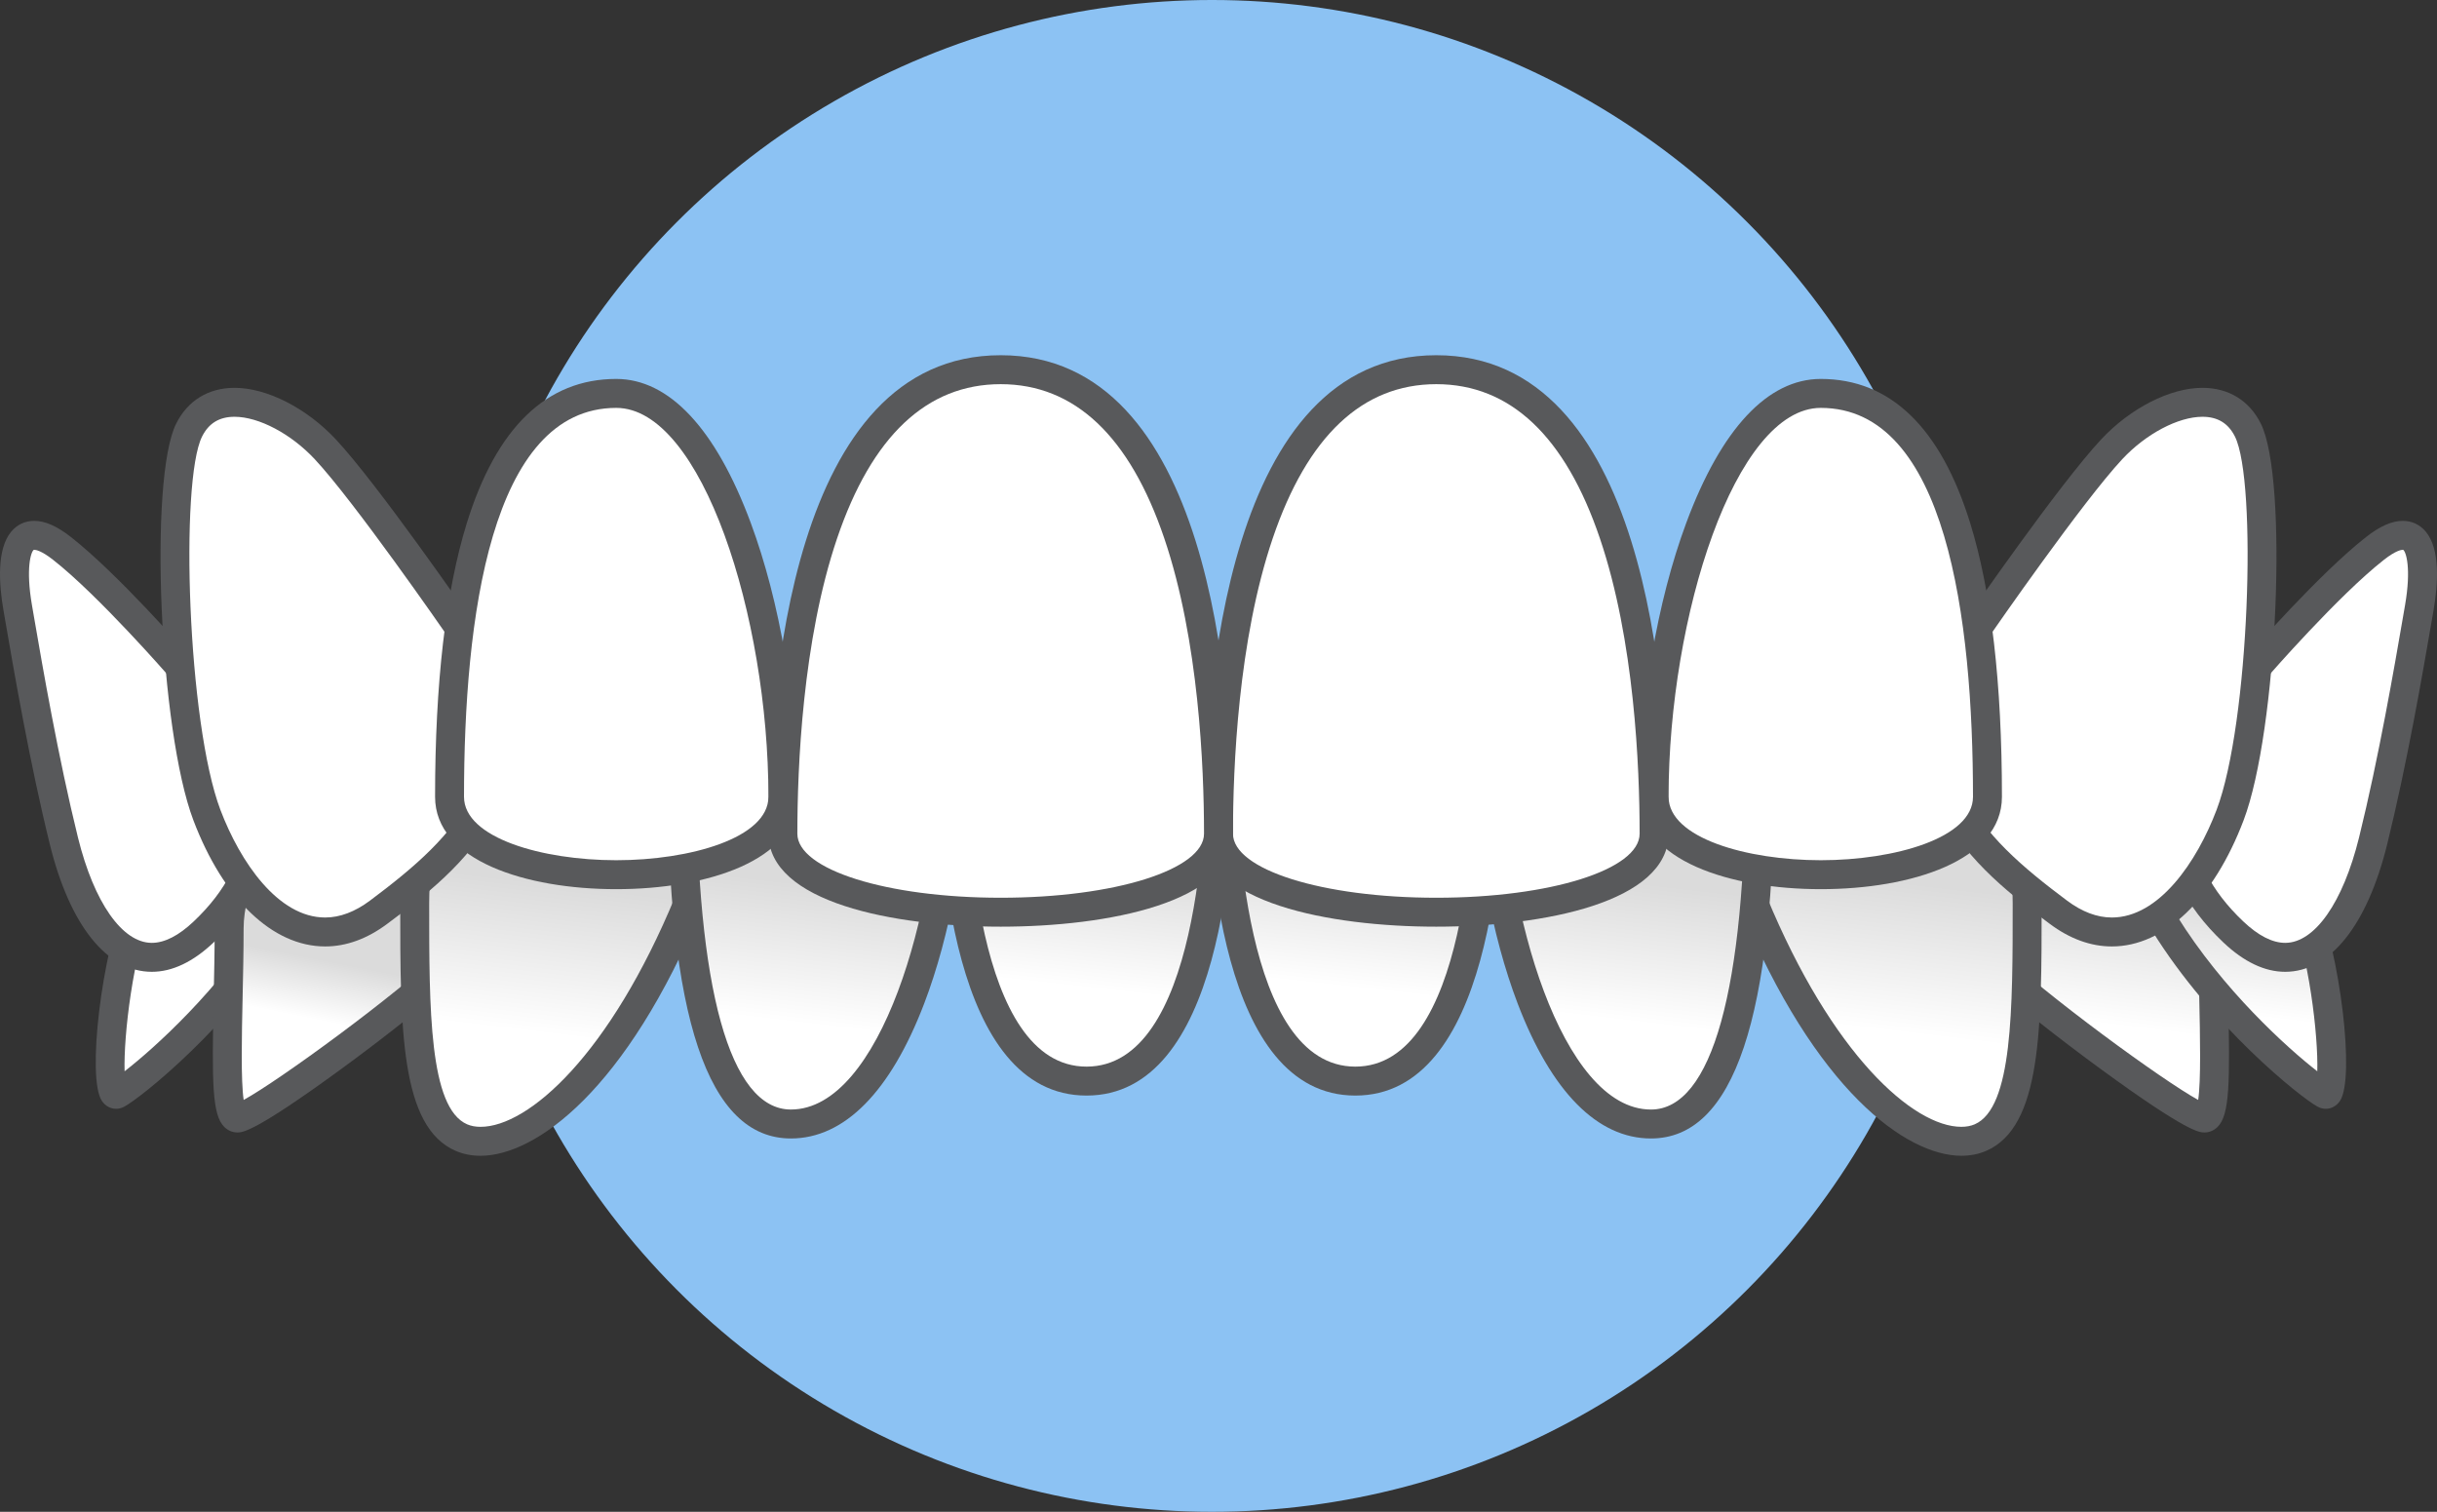 <?xml version="1.0" encoding="UTF-8"?> <svg xmlns="http://www.w3.org/2000/svg" width="187" height="116" viewBox="0 0 187 116" fill="none"><rect x="0" y="0" width="187" height="116" fill="#333333" stroke="none"/> <circle cx="93" cy="58" r="58" fill="#8CC2F3"></circle> <g clip-path="url(#clip0_1_814)"> <path d="M161.784 56.943C161.784 56.943 169.791 64.404 169.791 71.254C169.791 78.104 170.384 85.782 169.156 85.782C167.927 85.782 156.665 77.592 152.365 73.497C148.065 69.402 154.72 48.682 161.784 56.943Z" fill="url(#paint0_linear_1_814)"></path> <path d="M169.156 86.893C168.769 86.893 167.862 86.893 161.258 82.072C158.157 79.809 153.991 76.579 151.6 74.301C149.024 71.848 149.663 65.454 151.571 60.683C153.294 56.376 155.782 53.905 158.397 53.905C159.875 53.905 161.285 54.668 162.588 56.174C163.325 56.871 170.902 64.207 170.902 71.254C170.902 73.008 170.94 74.808 170.978 76.549C171.12 83.134 171.089 85.521 170.177 86.454C169.9 86.737 169.537 86.893 169.156 86.893ZM158.397 56.126C156.787 56.126 154.961 58.188 153.634 61.507C151.834 66.007 151.599 71.234 153.131 72.693C157.031 76.407 165.97 82.914 168.674 84.397C168.895 82.93 168.82 79.467 168.758 76.597C168.72 74.845 168.68 73.033 168.68 71.255C168.68 64.974 161.104 57.827 161.027 57.756C160.997 57.727 160.968 57.697 160.94 57.665C160.067 56.644 159.212 56.126 158.397 56.126Z" fill="#58595B"></path> <path d="M171.817 61.339C171.817 61.339 174.377 63.566 176.629 68.992C178.882 74.418 179.496 84.553 178.37 83.939C177.243 83.325 170.589 78.104 166.084 70.835C161.58 63.566 157.894 51.433 171.817 61.339Z" fill="url(#paint1_linear_1_814)"></path> <path d="M178.464 85.077C178.249 85.077 178.033 85.02 177.838 84.915C176.505 84.187 169.684 78.752 165.14 71.42C162.941 67.871 159.676 61.045 161.389 57.968C161.918 57.018 162.873 56.495 164.079 56.495C165.994 56.495 168.735 57.783 172.461 60.434C172.49 60.455 172.519 60.478 172.546 60.501C172.659 60.599 175.329 62.964 177.655 68.566C179.583 73.213 180.721 82.724 179.557 84.469C179.299 84.855 178.901 85.077 178.464 85.077ZM164.08 58.716C163.515 58.716 163.394 58.932 163.33 59.048C162.498 60.542 164.191 65.672 167.028 70.25C170.553 75.938 175.526 80.425 177.813 82.198C177.895 79.54 177.195 73.25 175.604 69.418C173.634 64.673 171.416 62.484 171.119 62.205C166.842 59.171 164.874 58.716 164.08 58.716Z" fill="#58595B"></path> <path d="M149.609 54.083C151.269 55.735 155.552 60.207 155.552 69.027C155.552 77.847 155.552 85.408 151.966 86.958C148.379 88.509 140.726 83.883 134.523 68.859C130.165 58.304 145.439 49.935 149.609 54.083Z" fill="url(#paint2_linear_1_814)"></path> <path d="M150.501 88.681C146.289 88.681 139.309 83.687 133.497 69.612C131.647 65.133 133.103 61.436 134.65 59.124C137.283 55.187 142.37 52.218 146.481 52.218C148.114 52.218 149.467 52.704 150.392 53.624C151.942 55.167 156.662 59.861 156.662 69.356C156.662 78.915 156.662 86.466 152.406 88.305C151.83 88.555 151.189 88.681 150.501 88.681ZM146.481 54.438C143.52 54.438 138.975 56.653 136.496 60.359C135.25 62.221 134.074 65.191 135.549 68.764C140.57 80.923 146.819 86.46 150.501 86.46C150.884 86.46 151.229 86.395 151.525 86.268C154.441 85.006 154.441 77.404 154.441 69.356C154.441 60.784 150.214 56.58 148.826 55.199C148.194 54.57 147.202 54.438 146.481 54.438Z" fill="#58595B"></path> <path d="M15.556 61.339C15.556 61.339 12.996 63.566 10.744 68.992C8.491 74.418 7.877 84.553 9.003 83.939C10.13 83.325 16.784 78.104 21.289 70.835C25.793 63.566 29.479 51.433 15.556 61.339Z" fill="white"></path> <path d="M8.909 85.077H8.908C8.471 85.076 8.073 84.854 7.815 84.468C6.652 82.723 7.79 73.212 9.718 68.566C12.044 62.964 14.714 60.599 14.826 60.501C14.854 60.478 14.882 60.455 14.912 60.434C18.637 57.783 21.379 56.495 23.293 56.495C24.5 56.495 25.455 57.018 25.984 57.968C27.697 61.045 24.432 67.871 22.233 71.42C17.688 78.753 10.868 84.188 9.535 84.915C9.34 85.02 9.124 85.077 8.909 85.077ZM16.253 62.205C15.967 62.474 13.743 64.662 11.769 69.418C10.178 73.25 9.478 79.54 9.561 82.198C11.848 80.425 16.82 75.939 20.345 70.25C23.182 65.672 24.876 60.542 24.044 59.048C23.979 58.932 23.859 58.716 23.294 58.716C22.499 58.716 20.53 59.171 16.253 62.205Z" fill="#58595B"></path> <path d="M25.588 56.943C25.588 56.943 17.582 64.404 17.582 71.254C17.582 78.104 16.989 85.782 18.217 85.782C19.446 85.782 30.707 77.592 35.007 73.497C39.308 69.402 32.653 48.682 25.588 56.943Z" fill="url(#paint3_linear_1_814)"></path> <path d="M18.217 86.893C17.836 86.893 17.473 86.737 17.196 86.454C16.284 85.522 16.253 83.135 16.395 76.55C16.433 74.809 16.472 73.009 16.472 71.254C16.472 64.208 24.049 56.871 24.785 56.174C26.088 54.669 27.498 53.906 28.977 53.906C31.591 53.906 34.079 56.376 35.802 60.683C37.711 65.454 38.349 71.849 35.774 74.302C33.382 76.58 29.217 79.81 26.116 82.073C19.511 86.893 18.604 86.893 18.217 86.893ZM28.976 56.127C28.161 56.127 27.306 56.644 26.433 57.665C26.406 57.697 26.377 57.727 26.346 57.755C26.27 57.827 18.693 64.973 18.693 71.254C18.693 73.033 18.653 74.845 18.615 76.598C18.553 79.468 18.478 82.93 18.698 84.397C21.403 82.914 30.342 76.407 34.242 72.693C35.774 71.234 35.539 66.007 33.739 61.508C32.412 58.189 30.587 56.127 28.976 56.127Z" fill="#58595B"></path> <path d="M37.764 54.413C36.103 56.064 31.821 60.537 31.821 69.357C31.821 78.177 31.821 85.737 35.407 87.288C38.993 88.839 46.647 84.212 52.85 69.189C57.208 58.634 41.934 50.265 37.764 54.413Z" fill="url(#paint4_linear_1_814)"></path> <path d="M36.873 88.682C36.872 88.682 36.873 88.682 36.873 88.682C36.184 88.682 35.543 88.555 34.967 88.306C30.711 86.466 30.711 78.916 30.711 69.357C30.711 59.861 35.431 55.167 36.981 53.625C37.906 52.705 39.258 52.219 40.892 52.219C45.003 52.219 50.089 55.188 52.723 59.125C54.27 61.437 55.726 65.134 53.876 69.613C48.065 83.687 41.084 88.682 36.873 88.682ZM40.892 54.439C40.171 54.439 39.179 54.571 38.547 55.2C37.158 56.581 32.932 60.785 32.932 69.357C32.932 77.405 32.932 85.007 35.848 86.269C36.144 86.396 36.489 86.461 36.872 86.461C40.554 86.462 46.803 80.924 51.823 68.765C53.298 65.192 52.123 62.222 50.877 60.36C48.398 56.654 43.853 54.439 40.892 54.439Z" fill="#58595B"></path> <path d="M114.312 57.315C114.312 51.529 93.686 51.529 93.686 57.315C93.686 67.317 95.359 82.953 103.999 82.953C112.639 82.953 114.312 67.317 114.312 57.315Z" fill="url(#paint5_linear_1_814)"></path> <path d="M103.999 84.062C93.689 84.062 92.576 65.356 92.576 57.313C92.576 53.549 98.313 51.864 103.999 51.864C109.685 51.864 115.422 53.549 115.422 57.313C115.422 65.356 114.309 84.062 103.999 84.062ZM103.999 54.085C98.925 54.085 94.797 55.533 94.797 57.313C94.797 63.067 95.461 81.841 103.999 81.841C112.538 81.841 113.201 63.068 113.201 57.313C113.201 55.533 109.073 54.085 103.999 54.085Z" fill="#58595B"></path> <path d="M135.051 58.712C135.051 52.573 114.312 52.573 114.312 58.712C114.312 69.325 118.688 85.915 126.685 85.915C134.098 85.915 135.051 69.325 135.051 58.712Z" fill="url(#paint6_linear_1_814)"></path> <path d="M126.685 87.354C122.584 87.354 119.049 83.781 116.463 77.019C114.451 71.76 113.201 64.87 113.201 59.041C113.201 55.093 118.967 53.326 124.681 53.326C130.395 53.326 136.161 55.093 136.161 59.041C136.161 78.093 133.061 87.354 126.685 87.354ZM124.681 55.547C119.489 55.547 115.422 57.081 115.422 59.041C115.422 69.68 119.81 85.134 126.685 85.134C131.363 85.134 133.94 75.867 133.94 59.041C133.94 57.081 129.873 55.547 124.681 55.547Z" fill="#58595B"></path> <path d="M73.061 57.315C73.061 51.529 93.686 51.529 93.686 57.315C93.686 67.317 92.014 82.953 83.374 82.953C74.734 82.953 73.061 67.317 73.061 57.315Z" fill="url(#paint7_linear_1_814)"></path> <path d="M83.374 84.062C73.064 84.062 71.951 65.356 71.951 57.313C71.951 53.549 77.688 51.864 83.374 51.864C89.06 51.864 94.797 53.549 94.797 57.313C94.797 65.356 93.684 84.062 83.374 84.062ZM83.374 54.085C78.3 54.085 74.172 55.533 74.172 57.313C74.172 63.067 74.835 81.841 83.374 81.841C91.913 81.841 92.576 63.068 92.576 57.313C92.576 55.533 88.448 54.085 83.374 54.085Z" fill="#58595B"></path> <path d="M52.322 59.04C52.322 52.901 73.061 52.901 73.061 59.04C73.061 69.653 68.684 86.243 60.688 86.243C53.275 86.243 52.322 69.653 52.322 59.04Z" fill="url(#paint8_linear_1_814)"></path> <path d="M60.688 87.354C54.312 87.354 51.212 78.092 51.212 59.04C51.212 55.092 56.978 53.325 62.692 53.325C68.406 53.325 74.172 55.092 74.172 59.04C74.172 64.87 72.922 71.758 70.91 77.018C68.324 83.78 64.79 87.354 60.688 87.354ZM62.692 55.546C57.5 55.546 53.433 57.081 53.433 59.04C53.433 75.866 56.009 85.133 60.688 85.133C67.563 85.133 71.951 69.679 71.951 59.04C71.951 57.081 67.884 55.546 62.692 55.546Z" fill="#58595B"></path> <path d="M173.175 51.189C173.175 51.189 178.626 44.91 182.252 42.073C185.878 39.236 186.272 42.992 185.641 46.631C185.011 50.27 183.75 57.837 182.095 64.536C180.439 71.236 176.577 76.435 171.375 71.51C166.173 66.585 164.762 59.764 173.175 51.189Z" fill="white"></path> <path d="M175.352 74.566C173.783 74.566 172.188 73.809 170.611 72.316C167.653 69.515 166.121 66.404 166.06 63.071C165.985 59.03 168.104 54.779 172.358 50.435C172.796 49.933 177.981 44.005 181.568 41.198C182.627 40.369 183.545 39.966 184.373 39.966C185.073 39.966 185.681 40.249 186.132 40.785C187.262 42.128 187.084 44.809 186.735 46.821L186.575 47.749C185.922 51.538 184.706 58.591 183.172 64.802C181.639 71.007 178.789 74.566 175.352 74.566ZM184.373 42.187C184.265 42.187 183.838 42.242 182.936 42.947C179.435 45.687 174.067 51.855 174.013 51.917C173.998 51.934 173.983 51.951 173.967 51.967C170.13 55.878 168.217 59.6 168.28 63.03C168.33 65.745 169.629 68.327 172.138 70.704C173.289 71.793 174.37 72.345 175.352 72.345C177.615 72.345 179.786 69.251 181.016 64.27C182.531 58.136 183.738 51.134 184.386 47.371L184.547 46.441C185.042 43.586 184.618 42.327 184.406 42.188C184.406 42.188 184.395 42.187 184.373 42.187Z" fill="#58595B"></path> <path d="M151.741 48.187C151.741 48.187 158.855 37.885 162.036 34.477C165.217 31.068 170.556 29.137 172.488 33C174.419 36.863 173.624 55.949 171.124 62.538C168.625 69.127 163.513 74.153 157.946 69.993C152.379 65.832 144.401 59.625 151.741 48.187Z" fill="white"></path> <path d="M162.049 72.62C160.429 72.62 158.824 72.036 157.281 70.882C154.61 68.886 150.953 66.153 149.013 62.321C146.771 57.893 147.375 52.936 150.807 47.588C150.814 47.577 150.821 47.567 150.828 47.556C151.12 47.133 158.024 37.148 161.225 33.719C163.47 31.313 166.524 29.758 169.003 29.758C171.006 29.758 172.596 30.733 173.481 32.503C175.6 36.741 174.762 56.078 172.163 62.932C169.862 68.998 166.081 72.62 162.049 72.62ZM152.666 48.803C146.321 58.704 151.857 64.056 158.611 69.103C159.761 69.963 160.918 70.4 162.049 70.4C165.666 70.4 168.573 66.135 170.086 62.144C172.612 55.485 173.207 36.921 171.495 33.496C170.984 32.475 170.169 31.979 169.003 31.979C167.139 31.979 164.665 33.287 162.848 35.234C159.814 38.485 152.979 48.351 152.666 48.803Z" fill="#58595B"></path> <path d="M152.505 61.139C152.505 69.106 126.926 69.106 126.926 61.139C126.926 47.363 132.026 30.186 139.715 30.186C150.431 30.186 152.505 47.363 152.505 61.139Z" fill="white"></path> <path d="M139.716 68.225C132.797 68.225 125.816 66.034 125.816 61.139C125.816 54.003 127.154 46.142 129.397 40.11C132.08 32.891 135.648 29.076 139.716 29.076C145.056 29.076 148.917 32.808 151.19 40.169C152.8 45.381 153.616 52.436 153.616 61.139C153.616 66.033 146.635 68.225 139.716 68.225ZM139.716 31.297C133.138 31.297 128.037 47.338 128.037 61.139C128.037 64.299 134.054 66.004 139.716 66.004C145.377 66.004 151.395 64.299 151.395 61.139C151.395 47.525 149.369 31.297 139.716 31.297Z" fill="#58595B"></path> <path d="M13.826 51.189C13.826 51.189 8.374 44.91 4.748 42.072C1.123 39.235 0.729 42.992 1.359 46.631C1.99 50.269 3.251 57.836 4.906 64.536C6.561 71.236 10.423 76.435 15.625 71.51C20.827 66.585 22.238 59.764 13.826 51.189Z" fill="white"></path> <path d="M11.648 74.566C8.211 74.566 5.361 71.007 3.828 64.802C2.292 58.587 1.077 51.532 0.424 47.741L0.265 46.82C-0.084 44.808 -0.262 42.128 0.869 40.784C1.319 40.249 1.927 39.965 2.627 39.965C3.455 39.965 4.373 40.368 5.432 41.198C9.019 44.005 14.204 49.932 14.642 50.435C18.895 54.779 21.015 59.03 20.94 63.07C20.879 66.404 19.347 69.514 16.389 72.316C14.812 73.809 13.217 74.566 11.648 74.566ZM2.627 42.186C2.601 42.186 2.591 42.19 2.591 42.19C2.384 42.322 1.958 43.581 2.454 46.441L2.613 47.364C3.261 51.127 4.468 58.132 5.984 64.269C7.215 69.251 9.385 72.345 11.649 72.345C12.63 72.345 13.712 71.792 14.862 70.703C17.372 68.327 18.67 65.745 18.72 63.029C18.784 59.6 16.87 55.877 13.033 51.967C13.018 51.95 13.002 51.934 12.988 51.917C12.934 51.855 7.563 45.685 4.064 42.947C3.162 42.241 2.736 42.186 2.627 42.186Z" fill="#58595B"></path> <path d="M35.259 48.187C35.259 48.187 28.146 37.885 24.964 34.477C21.783 31.069 16.444 29.137 14.512 33C12.581 36.862 13.376 55.949 15.876 62.538C18.375 69.127 23.488 74.153 29.054 69.993C34.621 65.832 42.599 59.625 35.259 48.187Z" fill="white"></path> <path d="M24.952 72.62C24.952 72.62 24.953 72.62 24.952 72.62C20.921 72.62 17.139 68.998 14.837 62.932C12.238 56.079 11.4 36.741 13.519 32.503C14.405 30.733 15.995 29.758 17.997 29.758C20.477 29.758 23.53 31.312 25.776 33.719C28.976 37.148 35.88 47.133 36.173 47.556C36.18 47.567 36.186 47.577 36.193 47.588C39.626 52.936 40.229 57.893 37.988 62.321C36.047 66.153 32.39 68.886 29.719 70.882C28.176 72.035 26.572 72.62 24.952 72.62ZM17.997 31.979C16.831 31.979 16.016 32.475 15.505 33.496C13.793 36.921 14.388 55.485 16.914 62.144C18.427 66.134 21.334 70.399 24.951 70.4C26.081 70.4 27.239 69.963 28.39 69.103C35.143 64.056 40.679 58.705 34.335 48.803C34.023 48.352 27.186 38.484 24.152 35.234C22.335 33.287 19.861 31.979 17.997 31.979Z" fill="#58595B"></path> <path d="M34.495 61.139C34.495 69.106 60.074 69.106 60.074 61.139C60.074 47.363 54.974 30.186 47.285 30.186C36.569 30.186 34.495 47.363 34.495 61.139Z" fill="white"></path> <path d="M47.285 68.225C40.366 68.225 33.385 66.034 33.385 61.139C33.385 52.436 34.201 45.381 35.811 40.169C38.084 32.808 41.944 29.076 47.285 29.076C51.352 29.076 54.921 32.892 57.604 40.11C59.846 46.142 61.185 54.003 61.185 61.139C61.185 66.033 54.204 68.225 47.285 68.225ZM47.285 31.297C37.632 31.297 35.605 47.525 35.605 61.139C35.605 64.299 41.623 66.004 47.285 66.004C52.947 66.004 58.964 64.299 58.964 61.139C58.964 47.338 53.862 31.297 47.285 31.297Z" fill="#58595B"></path> <path d="M126.926 63.968C126.926 72.001 93.5 72.001 93.5 63.968C93.5 50.078 96.21 28.366 110.213 28.366C124.216 28.366 126.926 50.078 126.926 63.968Z" fill="white"></path> <path d="M110.213 71.103C101.991 71.103 92.39 69.235 92.39 63.968C92.39 52.93 94.126 27.256 110.213 27.256C126.3 27.256 128.036 52.93 128.036 63.968C128.036 69.235 118.435 71.103 110.213 71.103ZM110.213 29.477C104.544 29.477 100.319 33.46 97.657 41.315C95.007 49.137 94.611 58.865 94.611 63.968C94.611 66.724 101.464 68.883 110.213 68.883C118.962 68.883 125.815 66.724 125.815 63.968C125.815 58.865 125.42 49.137 122.768 41.315C120.107 33.46 115.882 29.477 110.213 29.477Z" fill="#58595B"></path> <path d="M60.075 63.968C60.075 72.001 93.5 72.001 93.5 63.968C93.5 50.078 90.79 28.366 76.787 28.366C62.784 28.366 60.075 50.078 60.075 63.968Z" fill="white"></path> <path d="M76.787 71.103C68.565 71.103 58.964 69.235 58.964 63.968C58.964 52.93 60.7 27.256 76.787 27.256C92.874 27.256 94.611 52.93 94.611 63.968C94.611 69.235 85.009 71.103 76.787 71.103ZM76.787 29.477C71.118 29.477 66.893 33.46 64.231 41.315C61.58 49.137 61.184 58.865 61.184 63.968C61.184 66.724 68.038 68.883 76.787 68.883C85.536 68.883 92.389 66.724 92.389 63.968C92.389 58.865 91.994 49.137 89.343 41.315C86.681 33.46 82.457 29.477 76.787 29.477Z" fill="#58595B"></path> </g> <defs> <linearGradient id="paint0_linear_1_814" x1="158.106" y1="67.748" x2="156.827" y2="78.032" gradientUnits="userSpaceOnUse"> <stop stop-color="#DBDBDB"></stop> <stop offset="1" stop-color="white"></stop> </linearGradient> <linearGradient id="paint1_linear_1_814" x1="168.359" y1="68.515" x2="167.305" y2="77.337" gradientUnits="userSpaceOnUse"> <stop stop-color="#DBDBDB"></stop> <stop offset="1" stop-color="white"></stop> </linearGradient> <linearGradient id="paint2_linear_1_814" x1="141.928" y1="67.171" x2="140.55" y2="78.628" gradientUnits="userSpaceOnUse"> <stop stop-color="#DBDBDB"></stop> <stop offset="1" stop-color="white"></stop> </linearGradient> <linearGradient id="paint3_linear_1_814" x1="24" y1="73.5" x2="23.093" y2="78.019" gradientUnits="userSpaceOnUse"> <stop stop-color="#DBDBDB"></stop> <stop offset="1" stop-color="white"></stop> </linearGradient> <linearGradient id="paint4_linear_1_814" x1="40" y1="67.501" x2="38.622" y2="78.958" gradientUnits="userSpaceOnUse"> <stop stop-color="#DBDBDB"></stop> <stop offset="1" stop-color="white"></stop> </linearGradient> <linearGradient id="paint5_linear_1_814" x1="101.424" y1="65.382" x2="100.305" y2="75.433" gradientUnits="userSpaceOnUse"> <stop stop-color="#DBDBDB"></stop> <stop offset="1" stop-color="white"></stop> </linearGradient> <linearGradient id="paint6_linear_1_814" x1="122.092" y1="67.271" x2="120.841" y2="77.921" gradientUnits="userSpaceOnUse"> <stop stop-color="#DBDBDB"></stop> <stop offset="1" stop-color="white"></stop> </linearGradient> <linearGradient id="paint7_linear_1_814" x1="80.798" y1="65.382" x2="79.68" y2="75.433" gradientUnits="userSpaceOnUse"> <stop stop-color="#DBDBDB"></stop> <stop offset="1" stop-color="white"></stop> </linearGradient> <linearGradient id="paint8_linear_1_814" x1="60.102" y1="67.6" x2="58.852" y2="78.249" gradientUnits="userSpaceOnUse"> <stop stop-color="#DBDBDB"></stop> <stop offset="1" stop-color="white"></stop> </linearGradient> <clipPath id="clip0_1_814"> <rect width="187" height="62" fill="white" transform="translate(0 27)"></rect> </clipPath> </defs> </svg> 